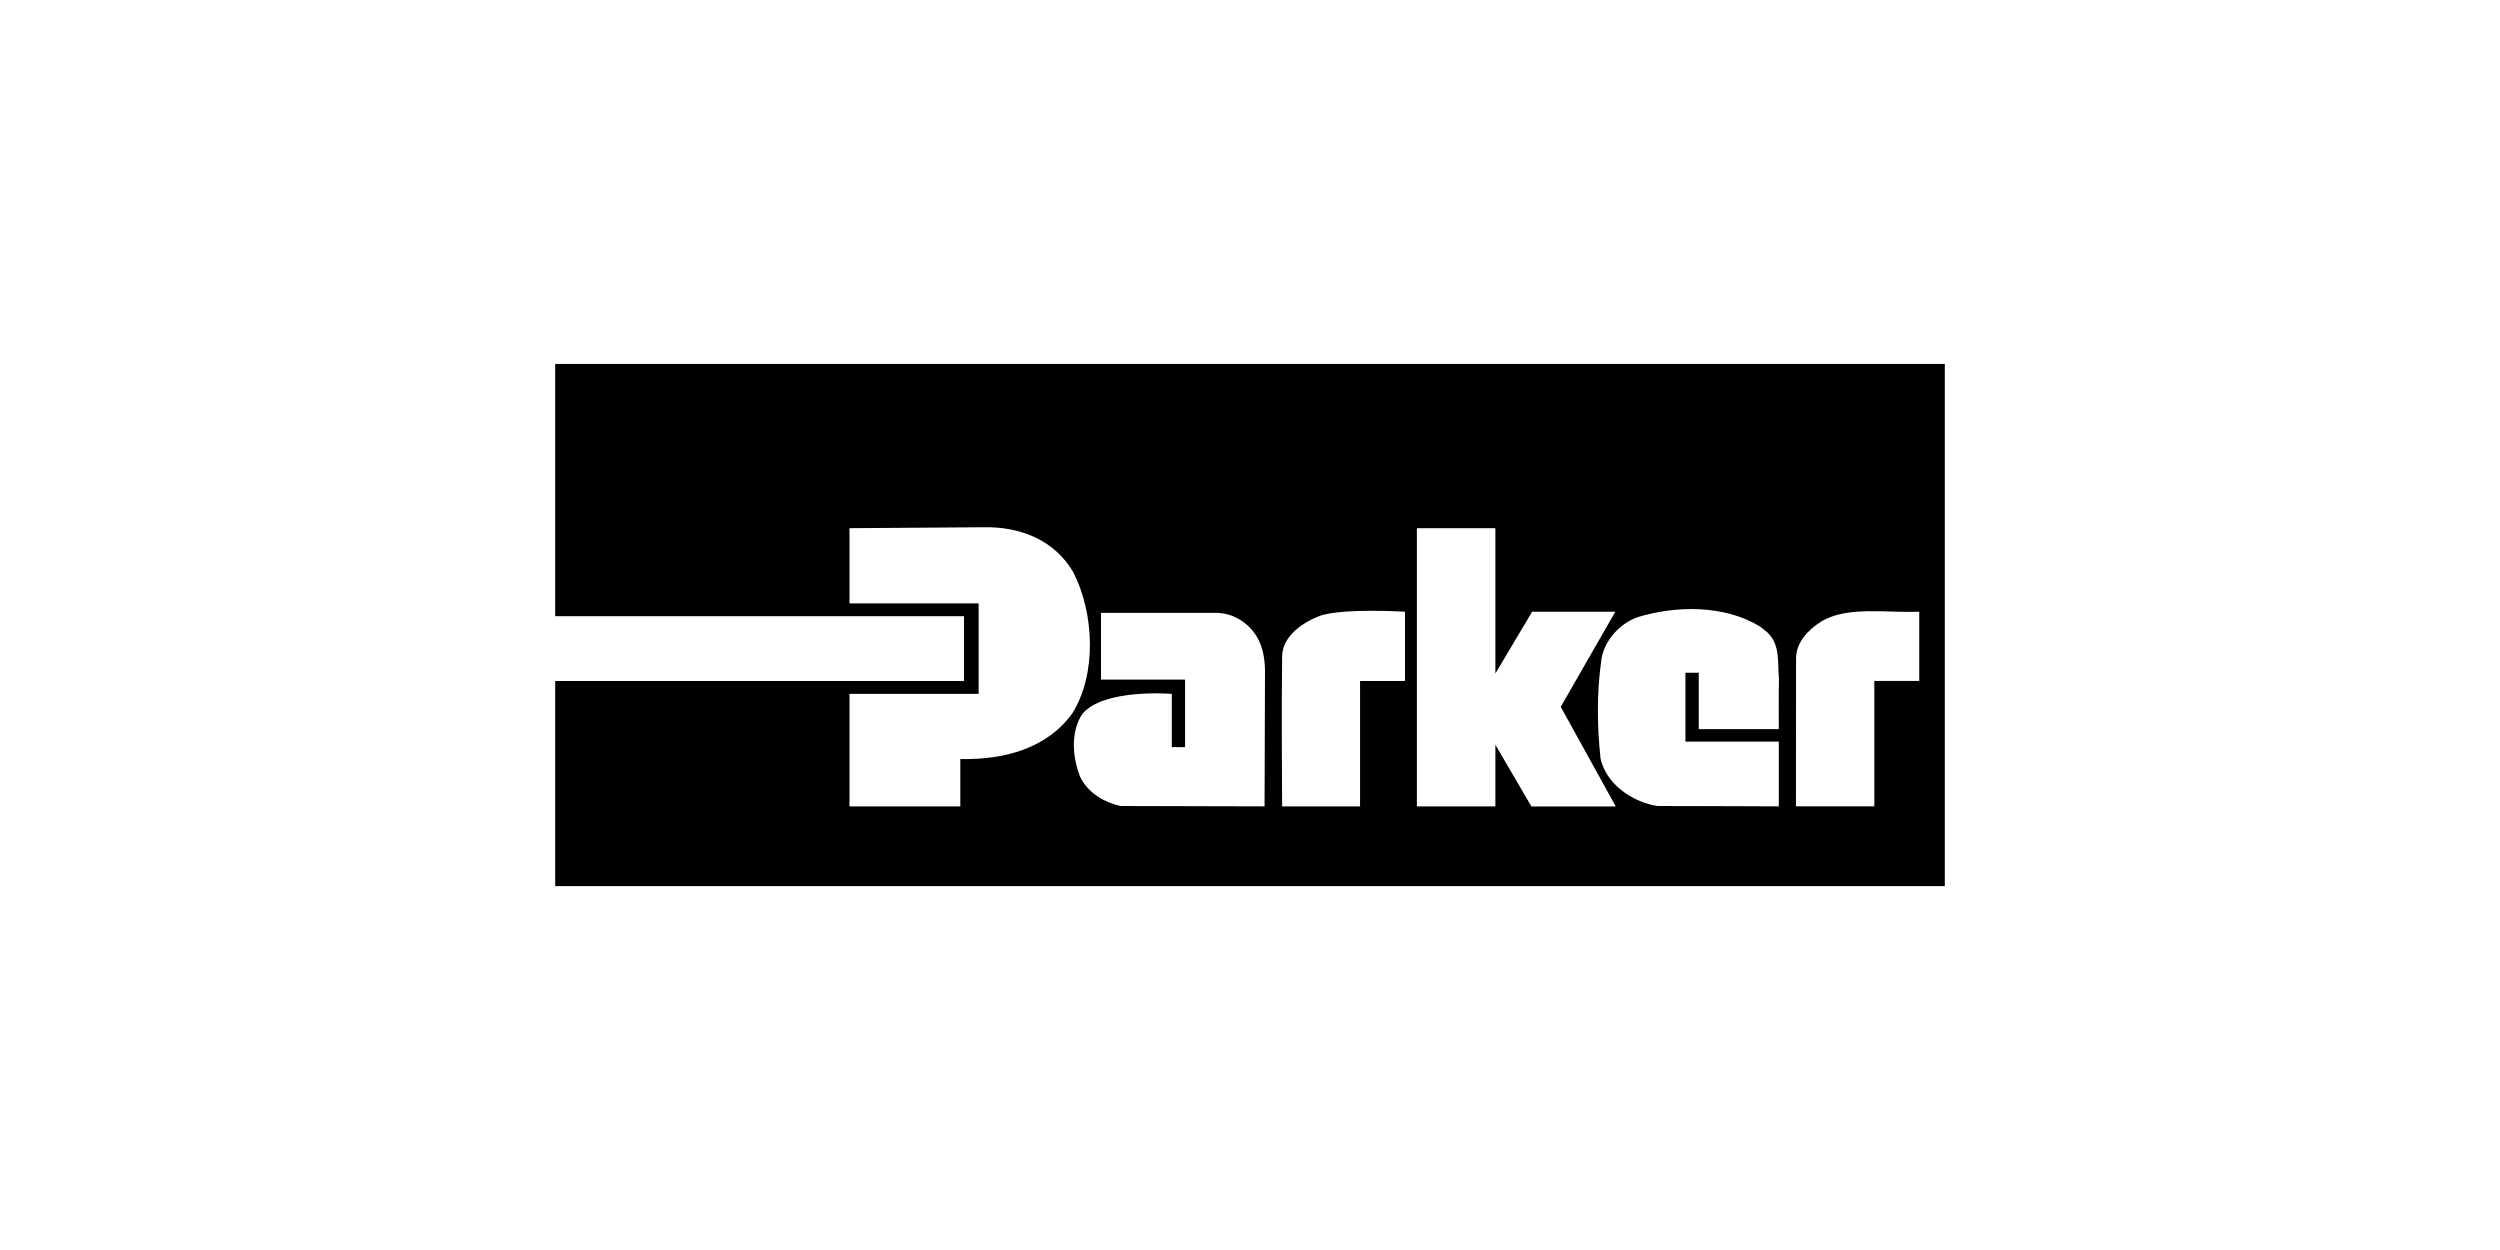 <?xml version="1.0" encoding="UTF-8"?><svg id="Lager_2" xmlns="http://www.w3.org/2000/svg" viewBox="0 0 400 200"><defs><style>.cls-1{fill:none;}</style></defs><g id="Lager_1-2"><rect class="cls-1" width="400" height="200"/><path d="m307.07,108.95h-7.18v20.06h-12.54l.02-23.94c.18-2.42,1.88-4.24,3.94-5.57,4.18-2.61,10.62-1.39,15.77-1.63v11.08Zm-22.46,7.71h-12.81v-9.02h-2.13v11.02h14.94v10.36s-13.01-.06-19.43-.06c-3.94-.61-8.18-3.46-9.09-7.58-.55-4.97-.61-10.36.06-15.27.24-3.27,2.73-6.18,5.76-7.33,6.24-1.94,14.06-2,19.69,1.46l1.21.97c2.06,2,1.58,4.73,1.82,7.45-.06,2.61-.02,8.01-.02,8.01m-39.59,12.35l-5.76-9.86v9.86h-12.56v-44.51h12.56v23.25l5.88-9.88h13.31l-8.73,15.21,8.8,15.94h-13.51Zm-20.23-20.06h-7.18v20.06h-12.47s-.12-16.18,0-23.94c0-3.33,3.39-5.57,6.18-6.6,4-1.21,13.48-.6,13.48-.6v11.08Zm-22.46,20.06l-23.02-.06c-2.6-.55-5.27-2.12-6.49-4.67-1.21-3.09-1.57-7.09.31-10,3.34-4.18,14.36-3.27,14.36-3.27v8.52h2.12v-10.8h-13.45v-10.68h18.54c2.67.06,5.15,1.62,6.49,3.98.85,1.52,1.15,3.21,1.21,5.09l-.07,21.88Zm-48.68-7.57v7.57h-17.73v-18h20.66v-14.48h-20.66v-12.03l21.45-.15c5.82-.12,11.33,2,14.36,7.21,3.33,6.49,3.81,16.24-.18,22.6-4.18,5.7-10.99,7.4-17.9,7.28m-64.82-63.21v40.35h65.41v10.37h-65.41v32.82h222.34V58.23H88.83Z"/></g></svg>